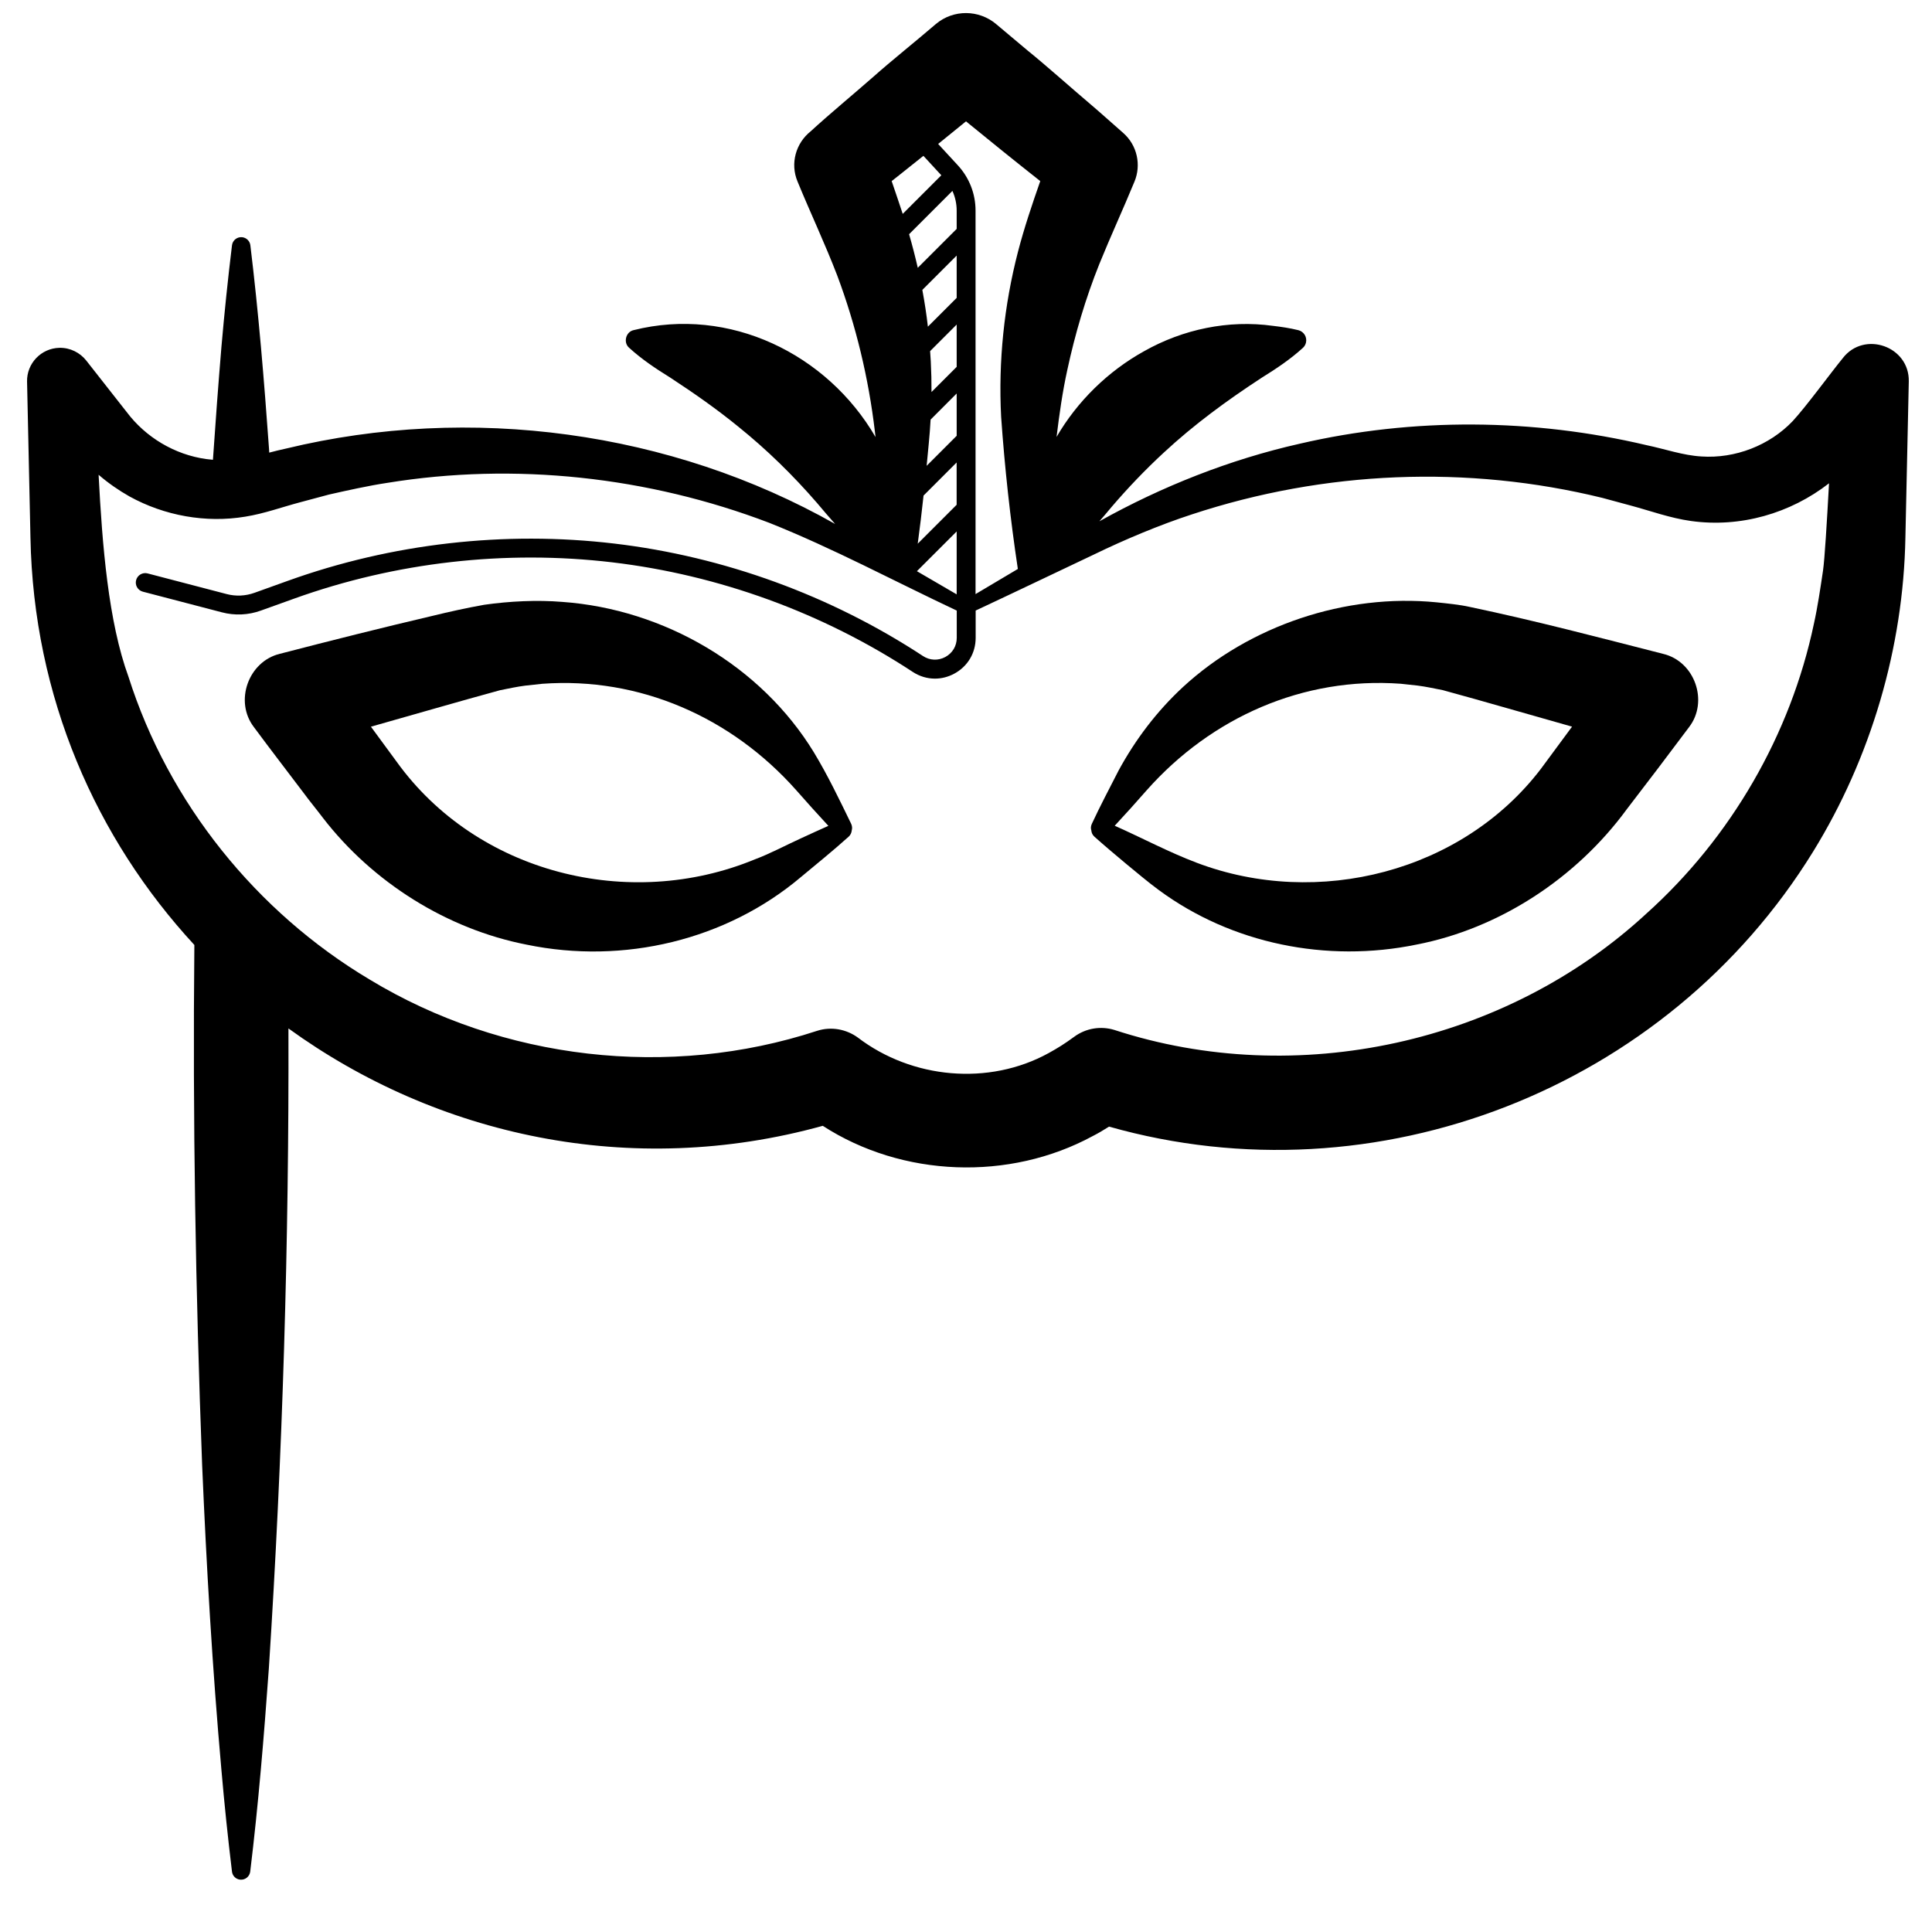 <svg id="Layer_1" enable-background="new 0 0 512 512" height="512" viewBox="0 0 512 512" width="512" xmlns="http://www.w3.org/2000/svg"><g><path d="m488.37 94.9c-3.18 3.88-9.71 12.83-13.29 16.7-6.15 6.45-15.26 9.97-24.17 9.37-4.88-.28-9.64-1.97-14.53-2.99-30.03-7.1-61.87-7.37-91.93-.39-18.46 4.15-36.56 11.32-53.1 20.56 1.1-1.26 2.18-2.53 3.24-3.81 4.31-5.04 8.95-9.89 13.8-14.37 8.06-7.48 16.68-13.79 26.01-19.89 3.8-2.36 7.5-4.81 10.89-7.9.38-.35.67-.82.8-1.36.36-1.47-.54-2.95-2.01-3.32-2.3-.57-4.54-.89-6.76-1.15-11.73-1.63-23.8.89-34.12 6.72-9.56 5.3-17.7 13.26-23.2 22.72.73-5.97 1.57-11.95 2.85-17.76 2.06-9.56 4.84-18.95 8.46-28 2.95-7.29 6.34-14.61 9.33-21.88 1.83-4.37.78-9.62-2.98-12.92-2.91-2.54-5.77-5.14-8.72-7.65-4.88-4.12-11.71-10.24-16.61-14.19l-8.36-7.02c-4.53-3.81-11.28-3.94-15.96 0-4.88 4.21-11.94 9.85-16.69 14.09-4.82 4.23-11.83 10.05-16.48 14.34-3.91 3.1-5.51 8.5-3.47 13.34 3.4 8.28 7.3 16.52 10.51 24.89 4.97 13.27 8.3 27.17 9.97 41.28.06.51.12 1.02.18 1.52-12.82-22.06-38.74-34.71-64.11-28.34-2.07.44-2.81 3.28-1.2 4.67 3.39 3.09 7.08 5.54 10.89 7.9 6.38 4.18 12.31 8.33 18.05 13.01 7.57 6.1 14.49 12.86 20.86 20.22 1.57 1.87 3.17 3.74 4.8 5.57-43.6-24.66-96.7-31.78-145.45-20-1.51.32-3.02.7-4.52 1.09-.02-.36-.04-.71-.06-1.07-1.29-17.99-2.76-35.95-4.94-53.87-.13-1.09-.99-2-2.14-2.14-1.34-.16-2.56.79-2.73 2.14-1.09 8.98-2.02 17.96-2.8 26.94-.83 9.96-1.57 19.93-2.25 29.9-.59-.05-1.18-.11-1.76-.19-8.36-1.15-16.09-5.77-21.13-12.51l-.63-.8-10.06-12.81c-1.65-2.08-4.24-3.42-7.1-3.36-4.84.11-8.68 4.12-8.58 8.96l.01.31s.89 40.97.89 40.97c.8 42.34 17.39 79.8 43.44 108.01-.46 45.95.32 91.91 2.06 137.83 1.15 26.95 2.71 53.92 5.11 80.81.78 8.98 1.71 17.96 2.8 26.94.13 1.09.99 1.98 2.12 2.12 1.33.16 2.54-.79 2.71-2.12 2.18-17.93 3.65-35.88 4.94-53.87 3.65-56.46 5.36-113.03 5.19-169.59 39.21 28.38 90.63 39.93 141.6 25.81 21.11 13.66 49.45 14.7 71.55 2.71 1.39-.7 2.87-1.58 4.32-2.5 70.79 20.07 147.78-9.94 186.58-72.87 15.34-24.88 23.93-54.09 24.46-83.23l.89-40.97s.01-.41.01-.41c.19-9.34-11.82-13.51-17.48-6.19zm-212.69-46.91c-2.16 6.18-4.27 12.43-5.9 18.71-3.69 14.25-5.23 29.06-4.47 43.75.95 13.51 2.41 26.91 4.43 40.33-3.74 2.22-7.47 4.44-11.21 6.66v-101.64c0-4.46-1.67-8.71-4.69-11.99l-5.22-5.66c2.47-1.99 4.95-4.01 7.38-5.99 6.48 5.3 13.15 10.68 19.68 15.83zm-37.16-1.75c1.98-1.57 4.06-3.23 6.19-4.94l4.75 5.15-10.23 10.23c-.96-2.89-1.93-5.79-2.93-8.69.74-.58 1.49-1.16 2.22-1.75zm15.01 58.04v11.21l-7.96 7.96c.19-1.96.38-3.91.56-5.87.21-2.12.37-4.25.49-6.38zm-9.1-27.45 9.1-9.1v11.21l-7.63 7.63c-.37-3.27-.87-6.51-1.47-9.74zm.32 54.5 8.77-8.77v11.21l-10.31 10.31c.58-4.25 1.08-8.5 1.54-12.75zm-3.83-69.26 11.48-11.48c.73 1.62 1.13 3.39 1.13 5.21v4.86l-10.31 10.31c-.68-2.99-1.45-5.96-2.3-8.9zm5.75 33.75c-.04-.92-.12-1.84-.18-2.77l7.04-7.04v11.21l-6.67 6.67c.01-2.7-.05-5.39-.19-8.07zm6.86 45.02v16.67c-3.51-2.05-7.02-4.09-10.54-6.14zm227.17 24.48c-6.19 29.4-21.99 56.66-44.32 76.73-37.29 34.52-92.79 46.66-141.04 30.9-3.54-1.09-7.54-.53-10.74 1.86-2.51 1.83-4.19 2.88-6.7 4.27-15.87 8.73-36.23 6.83-50.58-4.13-3-2.18-7.01-2.99-10.81-1.76-39.14 12.83-83.32 7.75-118.54-13.6-30.04-17.89-53.31-46.82-63.91-80.21-5.35-14.63-6.96-34.86-7.93-53.56 2.52 2.18 5.28 4.1 8.18 5.74 9.26 5.11 20.24 7.1 30.68 5.36 5.09-.81 9.78-2.56 14.62-3.83 0 0 7.58-2.03 7.58-2.03 4.62-1.05 10.69-2.39 15.4-3.09 33.86-5.52 69.2-1.64 101.26 10.58 16.92 6.74 33.22 15.51 49.7 23.26v7.22c0 2.16-1.13 4.05-3.03 5.08-1.9 1.02-4.11.93-5.91-.25-24.46-16.06-52.75-26.37-81.8-29.81s-58.97-.04-86.5 9.86l-8.88 3.19c-2.38.85-4.93.97-7.37.33l-20.94-5.47c-1.33-.35-2.7.45-3.05 1.79s.45 2.7 1.79 3.05l20.94 5.47c3.43.9 7 .74 10.33-.46l8.88-3.19c26.81-9.63 55.93-12.95 84.22-9.6s55.83 13.39 79.64 29.03c1.81 1.19 3.85 1.79 5.9 1.79 1.75 0 3.5-.44 5.13-1.32 3.54-1.91 5.66-5.45 5.66-9.48v-7.24c10.5-4.91 20.97-9.94 31.45-14.9 8-3.89 17.43-7.85 25.87-10.59 35.14-11.59 72.99-13.15 108.79-4.36l7.54 2.04c5.24 1.41 10.4 3.31 15.94 4.08 13.09 1.82 26.3-2.01 36.56-9.99-.56 10.3-1.16 20.14-1.59 23.13-.68 4.54-1.42 9.63-2.42 14.11z"/><path d="m225.57 218.32c-3.07-6.32-6.22-12.89-9.87-18.92-13.98-22.92-39.68-37.96-66.68-39.89-6.71-.56-14.03-.18-20.68.76-4.64.82-9.56 1.92-13.61 2.91-13.56 3.18-27.07 6.58-40.55 10.08-8.36 2.01-12.16 12.61-6.87 19.46 4.34 5.87 8.8 11.64 13.2 17.47 1.55 2.12 3.45 4.4 5.03 6.5 13.22 17.16 32.94 29.54 54.02 33.65 25.68 5.32 52.92-1.18 72.75-17.96 4.09-3.4 8.66-7.1 12.59-10.65.48-.43.77-1.04.82-1.68.15-.51.13-1.11-.15-1.73zm-13.32 3.85c-3.79 1.72-8.26 4.11-12.13 5.54-33.46 13.85-73.77 3.64-94.99-25.83-2.26-3.11-4.55-6.21-6.83-9.3 11.48-3.23 22.98-6.6 34.24-9.67 2.12-.42 4.51-.94 6.66-1.21 0 0 4.51-.49 4.51-.49 25.78-1.88 50.11 8.86 67.25 28.14 2.71 3.08 5.69 6.41 8.57 9.51-2.43 1.08-4.86 2.19-7.28 3.31z"/><path d="m440.74 173.28c-17.23-4.4-33.72-8.76-51.24-12.44-2.7-.61-6.07-.93-8.82-1.22-24.13-2.39-49.56 6.19-67.16 22.43-6.97 6.45-12.62 13.94-17.08 22.14-2.32 4.53-4.96 9.54-7.09 14.13-.3.64-.31 1.25-.13 1.78.04.57.28 1.15.81 1.63 2.74 2.45 5.55 4.8 8.35 7.15 2.52 2.07 6.08 5.07 8.7 6.98 19.31 14.25 44.49 19.36 68.27 14.47 22.03-4.25 42.38-17.62 55.73-35.83 5.57-7.23 11.08-14.51 16.55-21.82 5.22-6.79 1.51-17.41-6.89-19.4zm-123.57 55.37c-7.37-2.78-14.52-6.6-21.76-9.82 2.88-3.1 5.86-6.41 8.55-9.49 17.14-19.28 41.47-30.02 67.25-28.14 0 0 4.5.49 4.5.49 2.15.27 4.54.79 6.66 1.21 11.26 3.07 22.77 6.45 34.24 9.67-2.74 3.72-5.48 7.45-8.24 11.16-20.86 27.35-59.1 37.08-91.2 24.92z"/></g></svg>